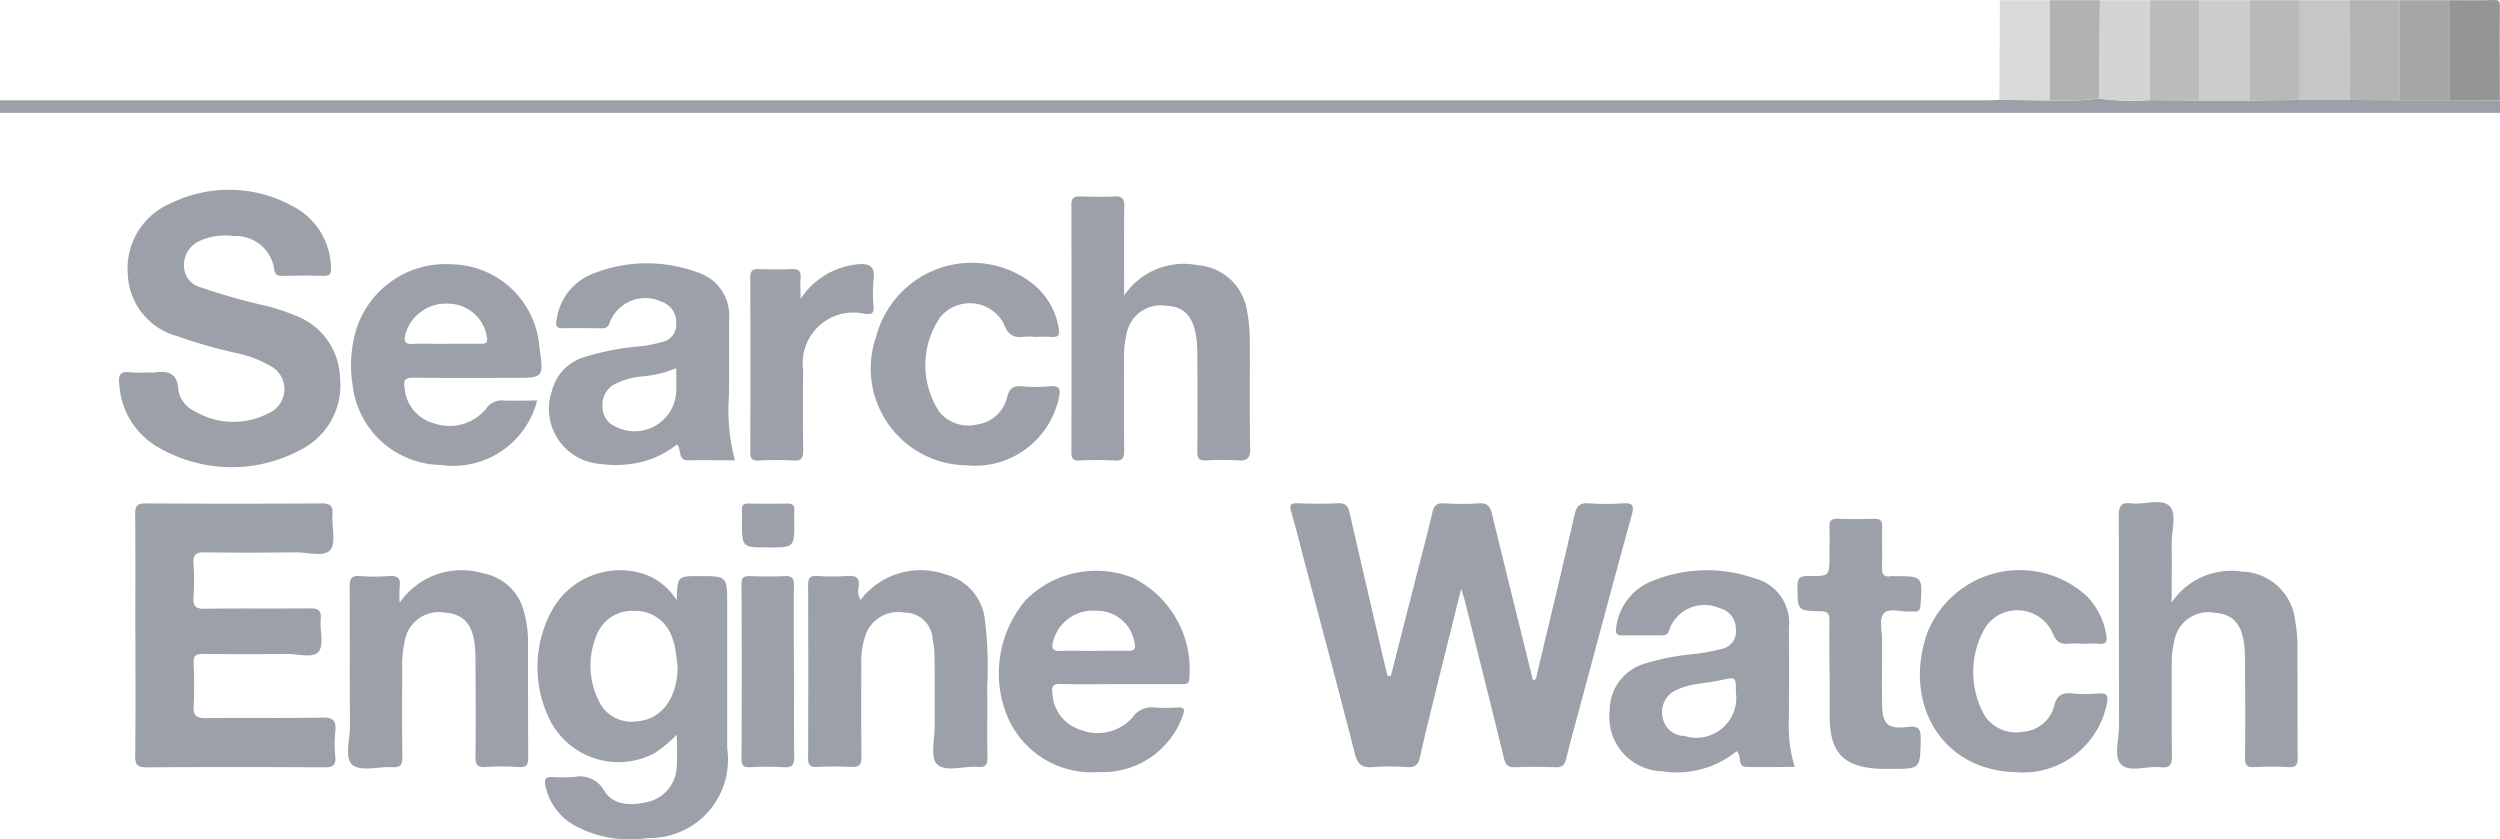 <svg xmlns="http://www.w3.org/2000/svg" width="85.919" height="28.841" viewBox="0 0 85.919 28.841">
  <g id="sew-icon" transform="translate(0 -0.086)">
    <path id="Path_3638" data-name="Path 3638" d="M0,3.534l33.584,0H68.2c.172,0,.343-.01.515-.016l1.736.02a10.439,10.439,0,0,0,1.686-.064,8.645,8.645,0,0,0,1.754.052l1.72.012,1.7,0,1.74-.016,1.7,0,1.732.008h1.708l1.73.006v.43H0ZM47.8,23.317l.91-3.567c.173-.68.359-1.358.514-2.042.054-.24.143-.337.4-.323a9.453,9.453,0,0,0,1.2,0c.294-.022.39.1.453.365.462,1.907.937,3.81,1.41,5.726.14-.055.124-.178.147-.276.432-1.812.87-3.622,1.283-5.438.07-.3.186-.4.485-.377a8.316,8.316,0,0,0,1.16,0c.327-.021.416.042.318.4-.622,2.25-1.221,4.508-1.828,6.763-.145.54-.3,1.076-.427,1.62-.053.23-.156.294-.38.287q-.687-.028-1.374,0c-.26.013-.332-.1-.388-.327-.434-1.781-.882-3.56-1.326-5.339-.031-.123-.07-.243-.138-.474L49.4,23.606c-.2.835-.416,1.668-.6,2.507-.057.255-.16.354-.428.337a8.37,8.37,0,0,0-1.2,0c-.364.03-.515-.094-.607-.456-.556-2.18-1.139-4.352-1.713-6.527-.157-.6-.3-1.195-.475-1.785-.068-.23-.033-.306.216-.3.458.015.917.023,1.374,0,.274-.016.364.093.42.342.393,1.732.8,3.462,1.2,5.192.032.137.07.272.106.408l.1-.01Zm-43.149-1.4c0-1.39.008-2.78-.006-4.17,0-.284.079-.361.36-.36q3.027.018,6.052,0c.314,0,.39.1.37.392-.03.412.13.952-.075,1.207s-.78.078-1.19.083c-1.044.012-2.088.015-3.133,0-.3,0-.4.088-.379.388a9.163,9.163,0,0,1,0,1.16c-.018.3.07.394.378.39,1.2-.017,2.4,0,3.606-.013.286,0,.417.05.388.37-.034.381.12.885-.073,1.12s-.723.071-1.1.076q-1.438.015-2.876,0c-.237,0-.329.058-.319.31.02.486.028.975,0,1.46-.018.335.074.442.422.437,1.33-.02,2.661.01,3.991-.02.4-.008.495.117.456.48a4.261,4.261,0,0,0,0,.86c.031.316-.1.373-.387.371q-3.047-.021-6.095,0c-.336,0-.4-.1-.394-.412.016-1.375.007-2.751.007-4.127Zm.42-9.028a1.713,1.713,0,0,0,.215,0c.462-.06.81-.017.844.6a.976.976,0,0,0,.558.727,2.6,2.6,0,0,0,2.548.068.9.9,0,0,0,.042-1.629,3.824,3.824,0,0,0-1.117-.426,17.376,17.376,0,0,1-2.1-.6A2.285,2.285,0,0,1,4.394,9.542a2.431,2.431,0,0,1,1.5-2.48,4.53,4.53,0,0,1,4.174.115,2.412,2.412,0,0,1,1.305,2.09c.018.22-.025.31-.266.3-.471-.016-.944-.006-1.416,0-.14,0-.215-.017-.262-.19A1.332,1.332,0,0,0,8.016,8.2a2.044,2.044,0,0,0-1.172.175.9.9,0,0,0-.519.869.753.753,0,0,0,.576.717,20.452,20.452,0,0,0,2.185.623,6.683,6.683,0,0,1,1.059.345,2.35,2.35,0,0,1,1.54,2.137,2.483,2.483,0,0,1-1.37,2.488,5,5,0,0,1-4.78-.041A2.679,2.679,0,0,1,4.1,13.3c-.034-.3.01-.468.366-.42a4.446,4.446,0,0,0,.6.005ZM23.29,23.026c-.026-.213-.045-.426-.082-.636a2.124,2.124,0,0,0-.114-.411,1.335,1.335,0,0,0-1.32-.9,1.309,1.309,0,0,0-1.288.885,2.691,2.691,0,0,0,.072,2.166,1.236,1.236,0,0,0,1.28.751c.87-.041,1.433-.765,1.452-1.852Zm-.036-2.32c.03-.82.03-.82.77-.82.968,0,.968,0,.968.984v4.944a2.692,2.692,0,0,1-2.727,3.074,4,4,0,0,1-2.458-.4,2.031,2.031,0,0,1-1.06-1.388c-.048-.22-.007-.324.242-.308a6.583,6.583,0,0,0,.73,0,.951.951,0,0,1,1.045.465c.329.544.98.521,1.56.374a1.3,1.3,0,0,0,.937-1.254c.024-.327,0-.657,0-1.038a4.876,4.876,0,0,1-.76.627,2.642,2.642,0,0,1-3.692-1.328,4.075,4.075,0,0,1,.157-3.571,2.677,2.677,0,0,1,3.172-1.252,2.169,2.169,0,0,1,1.112.89Zm15.38-10.462A2.463,2.463,0,0,1,41.159,9.2a1.851,1.851,0,0,1,1.705,1.61,5.382,5.382,0,0,1,.088.94c.009,1.246-.012,2.494.013,3.741.007.357-.107.442-.433.418a8.47,8.47,0,0,0-1.073,0c-.247.013-.314-.07-.311-.315.013-1.1.008-2.208,0-3.312A3.918,3.918,0,0,0,41.1,11.6c-.123-.684-.434-.98-1.027-1.006a1.191,1.191,0,0,0-1.35.939,3.676,3.676,0,0,0-.093.981c0,1.018-.007,2.037.006,3.054,0,.255-.052.362-.33.345a10.954,10.954,0,0,0-1.2,0c-.237.01-.285-.083-.285-.3q.009-4.237,0-8.475c0-.264.1-.309.327-.3.386.013.774.019,1.16,0,.275-.015.334.1.33.35-.012.974-.005,1.949-.005,3.056ZM74.64,20.786a2.462,2.462,0,0,1,2.4-1.057,1.891,1.891,0,0,1,1.842,1.719,4.436,4.436,0,0,1,.075.726c.007,1.318,0,2.637.008,3.955,0,.233-.046.335-.3.321-.4-.021-.8-.019-1.2,0-.254.012-.31-.084-.308-.322.012-1.046.007-2.092,0-3.138a6.57,6.57,0,0,0-.028-.73c-.081-.733-.395-1.07-1.015-1.115a1.191,1.191,0,0,0-1.391.982,3.18,3.18,0,0,0-.085.81c0,1.032-.01,2.064.007,3.1,0,.3-.041.457-.39.416-.463-.054-1.073.2-1.358-.1-.262-.27-.07-.873-.07-1.328-.006-2.394,0-4.787-.01-7.181,0-.335.046-.506.43-.459.45.055,1.039-.187,1.318.1.256.263.064.845.07,1.287.01.63,0,1.26,0,2.016ZM59.658,23.862c0-.52,0-.515-.514-.4-.237.052-.48.081-.72.118a2.665,2.665,0,0,0-.784.207.83.83,0,0,0-.5.946.768.768,0,0,0,.751.646,1.372,1.372,0,0,0,1.765-1.517Zm2.021,2.582c-.57,0-1.11.01-1.65,0-.343-.009-.15-.387-.345-.54a3.27,3.27,0,0,1-2.562.69,1.869,1.869,0,0,1-1.8-2.1,1.672,1.672,0,0,1,1.167-1.59,8.489,8.489,0,0,1,1.807-.348,7.942,7.942,0,0,0,.841-.16.612.612,0,0,0,.52-.683.728.728,0,0,0-.557-.725,1.283,1.283,0,0,0-1.747.79.213.213,0,0,1-.226.145c-.458,0-.916,0-1.374,0-.195,0-.24-.066-.21-.26A1.968,1.968,0,0,1,56.8,20.047a4.968,4.968,0,0,1,3.487-.09,1.584,1.584,0,0,1,1.193,1.729c.01,1.046.006,2.093,0,3.14a4.74,4.74,0,0,0,.2,1.618ZM23.241,12.737a3.658,3.658,0,0,1-1.17.285,2.582,2.582,0,0,0-.941.264.8.8,0,0,0-.422.785.716.716,0,0,0,.442.673,1.426,1.426,0,0,0,2.09-1.25c.01-.227,0-.455,0-.757Zm2.016,3.17c-.552,0-1.067-.015-1.58,0-.405.015-.236-.353-.408-.548a3.214,3.214,0,0,1-1.695.686,3.839,3.839,0,0,1-.94-.014,1.9,1.9,0,0,1-1.66-2.53,1.623,1.623,0,0,1,1.036-1.12,8.786,8.786,0,0,1,2.016-.394,5.044,5.044,0,0,0,.714-.144.612.612,0,0,0,.5-.658.733.733,0,0,0-.5-.728,1.31,1.31,0,0,0-1.8.755.233.233,0,0,1-.263.155c-.443,0-.887-.01-1.33,0-.23.006-.253-.084-.219-.284a1.983,1.983,0,0,1,1.319-1.618,5,5,0,0,1,3.49-.03,1.553,1.553,0,0,1,1.118,1.649c.009.86,0,1.72,0,2.58a6.694,6.694,0,0,0,.2,2.235ZM15.3,11.9c.413,0,.827,0,1.24,0,.166,0,.223-.042.193-.224A1.349,1.349,0,0,0,15.4,10.522a1.442,1.442,0,0,0-1.471,1.068c-.064.256.013.327.265.315.37-.017.741,0,1.112,0Zm3.158,1.953a2.974,2.974,0,0,1-3.308,2.213,3.1,3.1,0,0,1-3.033-2.755,4.285,4.285,0,0,1,.035-1.54,3.218,3.218,0,0,1,3.4-2.6,3.075,3.075,0,0,1,2.985,2.842c.154,1.06.154,1.06-.885,1.06-1.145,0-2.29.01-3.435-.008-.305,0-.363.092-.308.37a1.357,1.357,0,0,0,1.011,1.2,1.622,1.622,0,0,0,1.79-.508.637.637,0,0,1,.6-.277c.37.015.743,0,1.147,0Zm19.128,8.6c.4,0,.8-.008,1.2,0,.193,0,.245-.052.21-.248a1.306,1.306,0,0,0-1.31-1.13,1.415,1.415,0,0,0-1.5,1.081c-.052.23.007.308.246.3.384-.015.77,0,1.155,0Zm.894,1.145c-.672,0-1.345.014-2.016-.007-.3-.01-.333.107-.29.355a1.364,1.364,0,0,0,.984,1.23,1.6,1.6,0,0,0,1.77-.44.78.78,0,0,1,.752-.335,5.849,5.849,0,0,0,.772,0c.252-.014.281.06.192.293a2.907,2.907,0,0,1-2.868,1.924,3.145,3.145,0,0,1-3.125-1.84,3.884,3.884,0,0,1,.6-4.067,3.405,3.405,0,0,1,3.683-.766,3.5,3.5,0,0,1,1.94,3.445c0,.224-.143.207-.288.207h-2.1Zm-8.9-2.9A2.59,2.59,0,0,1,32.5,19.83a1.814,1.814,0,0,1,1.354,1.6,13.382,13.382,0,0,1,.074,2.273c.012.8-.009,1.6.01,2.408.005.27-.078.355-.34.332-.478-.042-1.106.2-1.4-.1-.233-.238-.071-.868-.074-1.324-.005-.773,0-1.547-.005-2.321a3.621,3.621,0,0,0-.065-.64.965.965,0,0,0-.964-.917,1.19,1.19,0,0,0-1.325.72,2.816,2.816,0,0,0-.165,1.056c0,1.06-.007,2.12.006,3.181,0,.256-.06.36-.333.345q-.6-.028-1.2,0c-.22.008-.3-.053-.3-.285q.01-2.988,0-5.976c0-.258.093-.316.326-.3a8.231,8.231,0,0,0,1.03,0c.3-.023.417.065.382.373a.561.561,0,0,0,.066.445Zm-15.845.1a2.589,2.589,0,0,1,2.857-1.01,1.776,1.776,0,0,1,1.43,1.382,3.756,3.756,0,0,1,.125.979c0,1.319,0,2.639.007,3.958,0,.253-.047.36-.326.34a8.843,8.843,0,0,0-1.16,0c-.28.017-.33-.1-.327-.348.012-1.09.006-2.18,0-3.27a5.028,5.028,0,0,0-.028-.6c-.085-.717-.41-1.053-1.041-1.089a1.182,1.182,0,0,0-1.36.972,3.715,3.715,0,0,0-.09.9c0,1.032-.008,2.065.006,3.1,0,.264-.068.353-.335.34-.47-.026-1.084.158-1.375-.075s-.087-.886-.09-1.353c-.014-1.592,0-3.184-.012-4.776,0-.273.058-.388.352-.364a6.3,6.3,0,0,0,.987,0c.3-.024.426.061.38.373a4.645,4.645,0,0,0,0,.547Zm21.795-9.141a2.144,2.144,0,0,0-.3,0c-.38.057-.581-.042-.74-.458a1.318,1.318,0,0,0-2.17-.22,2.907,2.907,0,0,0-.034,3.263,1.281,1.281,0,0,0,1.276.435,1.235,1.235,0,0,0,1.053-.949c.077-.292.2-.392.495-.366a4.962,4.962,0,0,0,.944,0c.406-.043.4.133.325.446A2.945,2.945,0,0,1,33.2,16.077a3.327,3.327,0,0,1-3.086-4.431,3.4,3.4,0,0,1,5.29-1.876,2.444,2.444,0,0,1,.975,1.565c.047.235.026.354-.25.33-.2-.018-.4,0-.6,0ZM71.524,22.205a2.745,2.745,0,0,0-.385,0c-.328.046-.483-.065-.612-.4a1.329,1.329,0,0,0-2.268-.2,3.027,3.027,0,0,0-.035,3.1,1.3,1.3,0,0,0,1.322.526,1.173,1.173,0,0,0,1.05-.887c.1-.382.285-.456.626-.426a4.832,4.832,0,0,0,.9,0c.336-.032.335.12.28.377a2.936,2.936,0,0,1-3.165,2.325c-2.434-.067-3.837-2.26-3.023-4.727a3.42,3.42,0,0,1,5.47-1.352,2.456,2.456,0,0,1,.7,1.347c.05.256-.006.342-.263.323-.2-.015-.4,0-.6,0Zm-8.65,1.023c0-.6-.009-1.2,0-1.806,0-.228-.04-.325-.3-.33-.81-.015-.792-.028-.8-.847-.005-.327.126-.368.4-.364.7.01.7,0,.7-.687,0-.33.012-.66,0-.989-.01-.228.074-.3.3-.29.414.015.83.012,1.245,0,.21-.006.272.078.268.277-.01.459.007.918-.008,1.376-.008.232.043.361.3.32a.607.607,0,0,1,.128,0c.97,0,.964,0,.9.97-.012.183-.06.268-.248.242a.376.376,0,0,0-.086,0c-.323.03-.752-.148-.94.081-.156.193-.05.6-.05.919,0,.73-.01,1.462,0,2.193.009.67.192.86.866.777.4-.05.47.071.461.44-.023,1-.006,1-1,1-.129,0-.258,0-.386,0-1.267-.054-1.743-.55-1.743-1.817V23.228ZM27.512,10.36a2.657,2.657,0,0,1,1.979-1.192c.377-.034.59.063.533.508a4.97,4.97,0,0,0,0,.945c.015.245-.07.27-.3.252a1.74,1.74,0,0,0-2.12,1.943c-.018.918-.01,1.836,0,2.753,0,.256-.056.36-.331.344-.4-.024-.8-.018-1.2,0-.231.01-.29-.074-.288-.3q.011-2.99,0-5.98c0-.22.06-.308.288-.3.386.015.774.018,1.16,0,.237-.01.294.09.281.3-.014.239,0,.48,0,.72ZM27.29,23.17c0,.973-.008,1.946.006,2.918,0,.274-.061.386-.356.365a10.8,10.8,0,0,0-1.156,0c-.216.008-.3-.047-.3-.282q.015-3,0-6.009c0-.241.092-.283.3-.276.4.014.8.02,1.2,0,.26-.014.305.1.3.326-.009.987,0,1.974,0,2.961ZM26.4,18.9c-.9,0-.9,0-.9-.905,0-.128.006-.257,0-.385-.01-.166.058-.222.223-.219.441.009.883.01,1.325,0,.18,0,.265.053.25.244-.01.127,0,.256,0,.385,0,.88,0,.88-.894.88Z" fill="#9ca1a9" fill-rule="evenodd"/>
    <path id="Path_3639" data-name="Path 3639" d="M70.45,3.537l-1.737-.02L68.731.092H70.45V3.537" fill="#d9d9d9" fill-rule="evenodd"/>
    <path id="Path_3640" data-name="Path 3640" d="M73.889,3.524a8.571,8.571,0,0,1-1.754-.052l.033-3.38h1.718l0,3.432" fill="#d4d4d4" fill-rule="evenodd"/>
    <path id="Path_3641" data-name="Path 3641" d="M73.889,3.524l0-3.432H75.6l0,3.444-1.72-.012" fill="#bcbcbc" fill-rule="evenodd"/>
    <path id="Path_3642" data-name="Path 3642" d="M75.608,3.536l0-3.444h1.719l-.018,3.441-1.7,0" fill="#cdcdcd" fill-rule="evenodd"/>
    <path id="Path_3643" data-name="Path 3643" d="M77.305,3.533l.018-3.44h1.718l0,3.424-1.739.016" fill="#b9b9b9" fill-rule="evenodd"/>
    <path id="Path_3644" data-name="Path 3644" d="M79.044,3.517l0-3.425h1.718L80.744,3.52l-1.7,0" fill="#c6c6c6" fill-rule="evenodd"/>
    <path id="Path_3645" data-name="Path 3645" d="M80.744,3.52,80.76.092h1.719V3.528L80.745,3.52" fill="#b3b3b3" fill-rule="evenodd"/>
    <path id="Path_3646" data-name="Path 3646" d="M82.477,3.528V.092H84.2l-.01,3.436h-1.71" fill="#a7a7a7" fill-rule="evenodd"/>
    <path id="Path_3647" data-name="Path 3647" d="M84.185,3.528l.01-3.436c.5,0,1,.011,1.5-.005.186-.007.223.035.22.22-.01,1.076,0,2.152,0,3.227l-1.729-.006" fill="#959595" fill-rule="evenodd"/>
    <path id="Path_3648" data-name="Path 3648" d="M72.168.092l-.033,3.38a10.555,10.555,0,0,1-1.686.065V.092h1.719Z" fill="#b2b2b2" fill-rule="evenodd"/>
  </g>
</svg>
